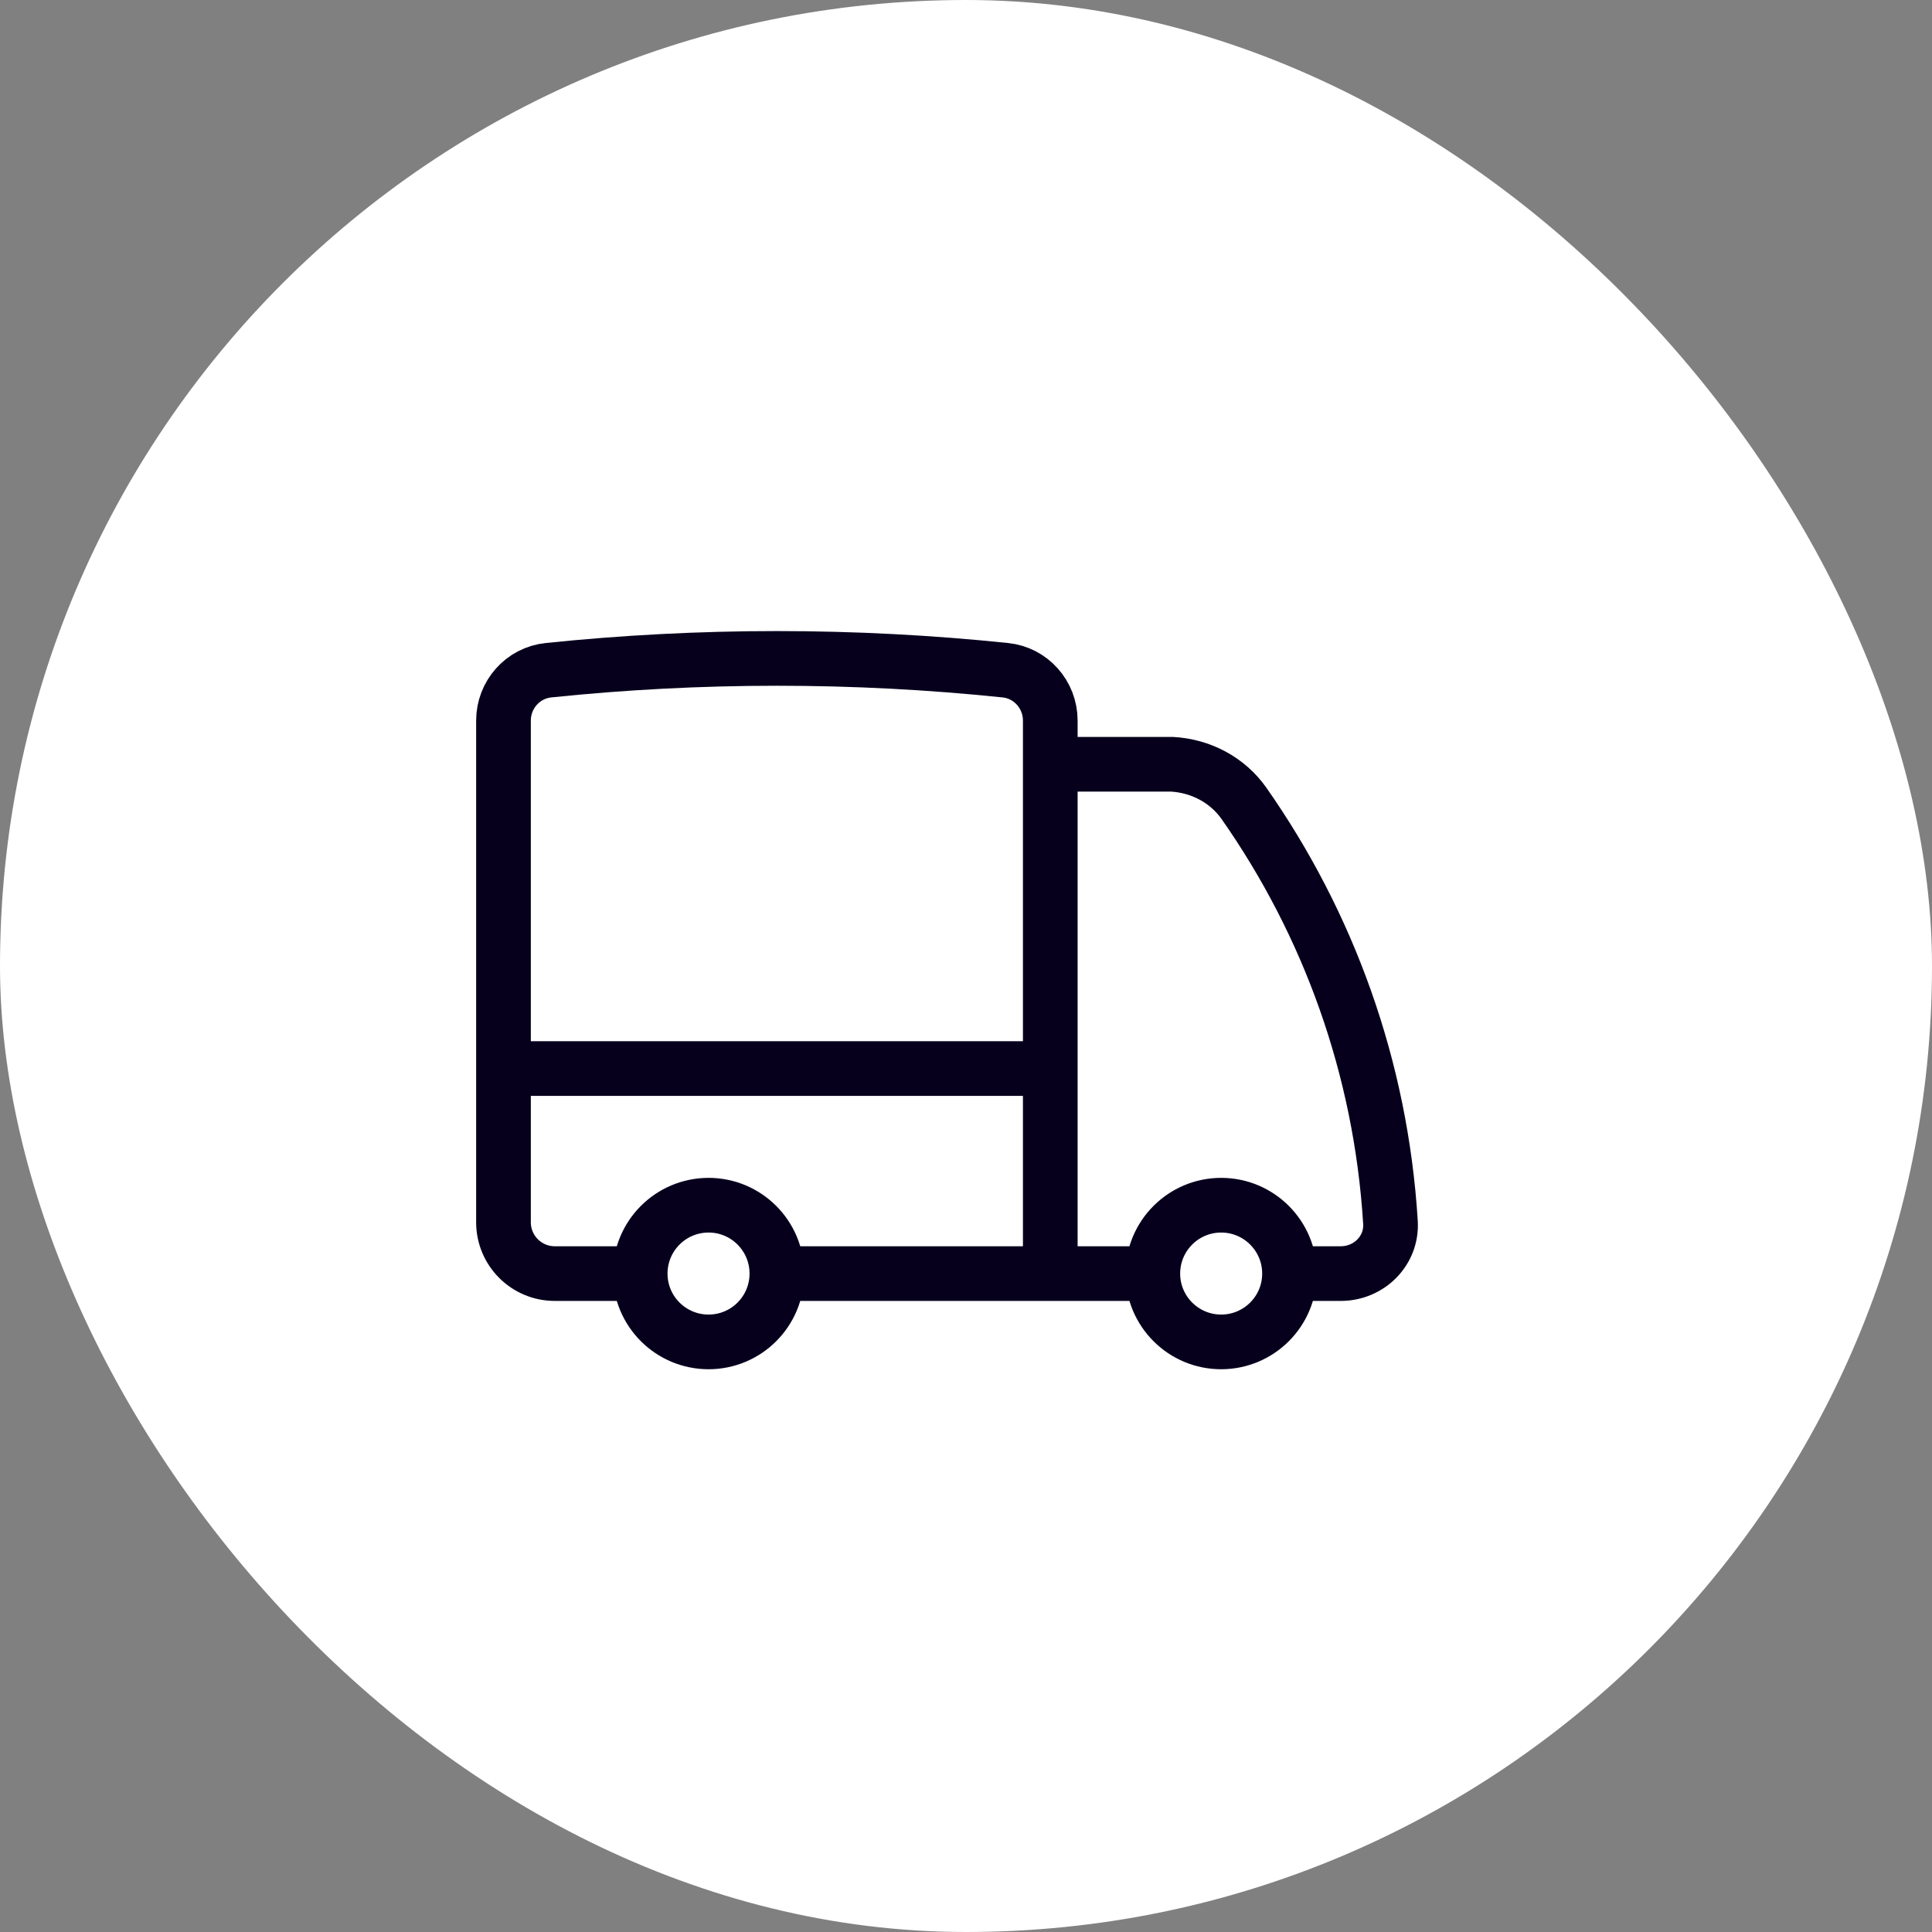 <svg width="53" height="53" viewBox="0 0 53 53" fill="none" xmlns="http://www.w3.org/2000/svg">
<rect x="0" y="0" width="53" height="53" fill="#808080" stroke="none"/>
<rect width="53" height="53" rx="26.5" fill="white"/>
<path d="M21.312 34.938C21.312 35.973 20.473 36.812 19.438 36.812C18.402 36.812 17.562 35.973 17.562 34.938M21.312 34.938C21.312 33.902 20.473 33.062 19.438 33.062C18.402 33.062 17.562 33.902 17.562 34.938M21.312 34.938H28.812M17.562 34.938H15.219C14.442 34.938 13.812 34.308 13.812 33.531V29.313M35.375 34.938C35.375 35.973 34.535 36.812 33.5 36.812C32.465 36.812 31.625 35.973 31.625 34.938M35.375 34.938C35.375 33.902 34.535 33.062 33.5 33.062C32.465 33.062 31.625 33.902 31.625 34.938M35.375 34.938L36.781 34.938C37.558 34.938 38.192 34.307 38.144 33.532C37.882 29.273 36.434 25.334 34.127 22.041C33.674 21.395 32.941 21.01 32.153 20.966H28.812M31.625 34.938H28.812M28.812 20.966V19.768C28.812 19.059 28.284 18.459 27.579 18.386C25.519 18.172 23.429 18.062 21.312 18.062C19.196 18.062 17.106 18.172 15.046 18.386C14.341 18.459 13.812 19.059 13.812 19.768V29.313M28.812 20.966V29.313M28.812 34.938V29.313M28.812 29.313H13.812" stroke="#07001D" stroke-width="1.5" stroke-linecap="round" stroke-linejoin="round"/>
</svg>
